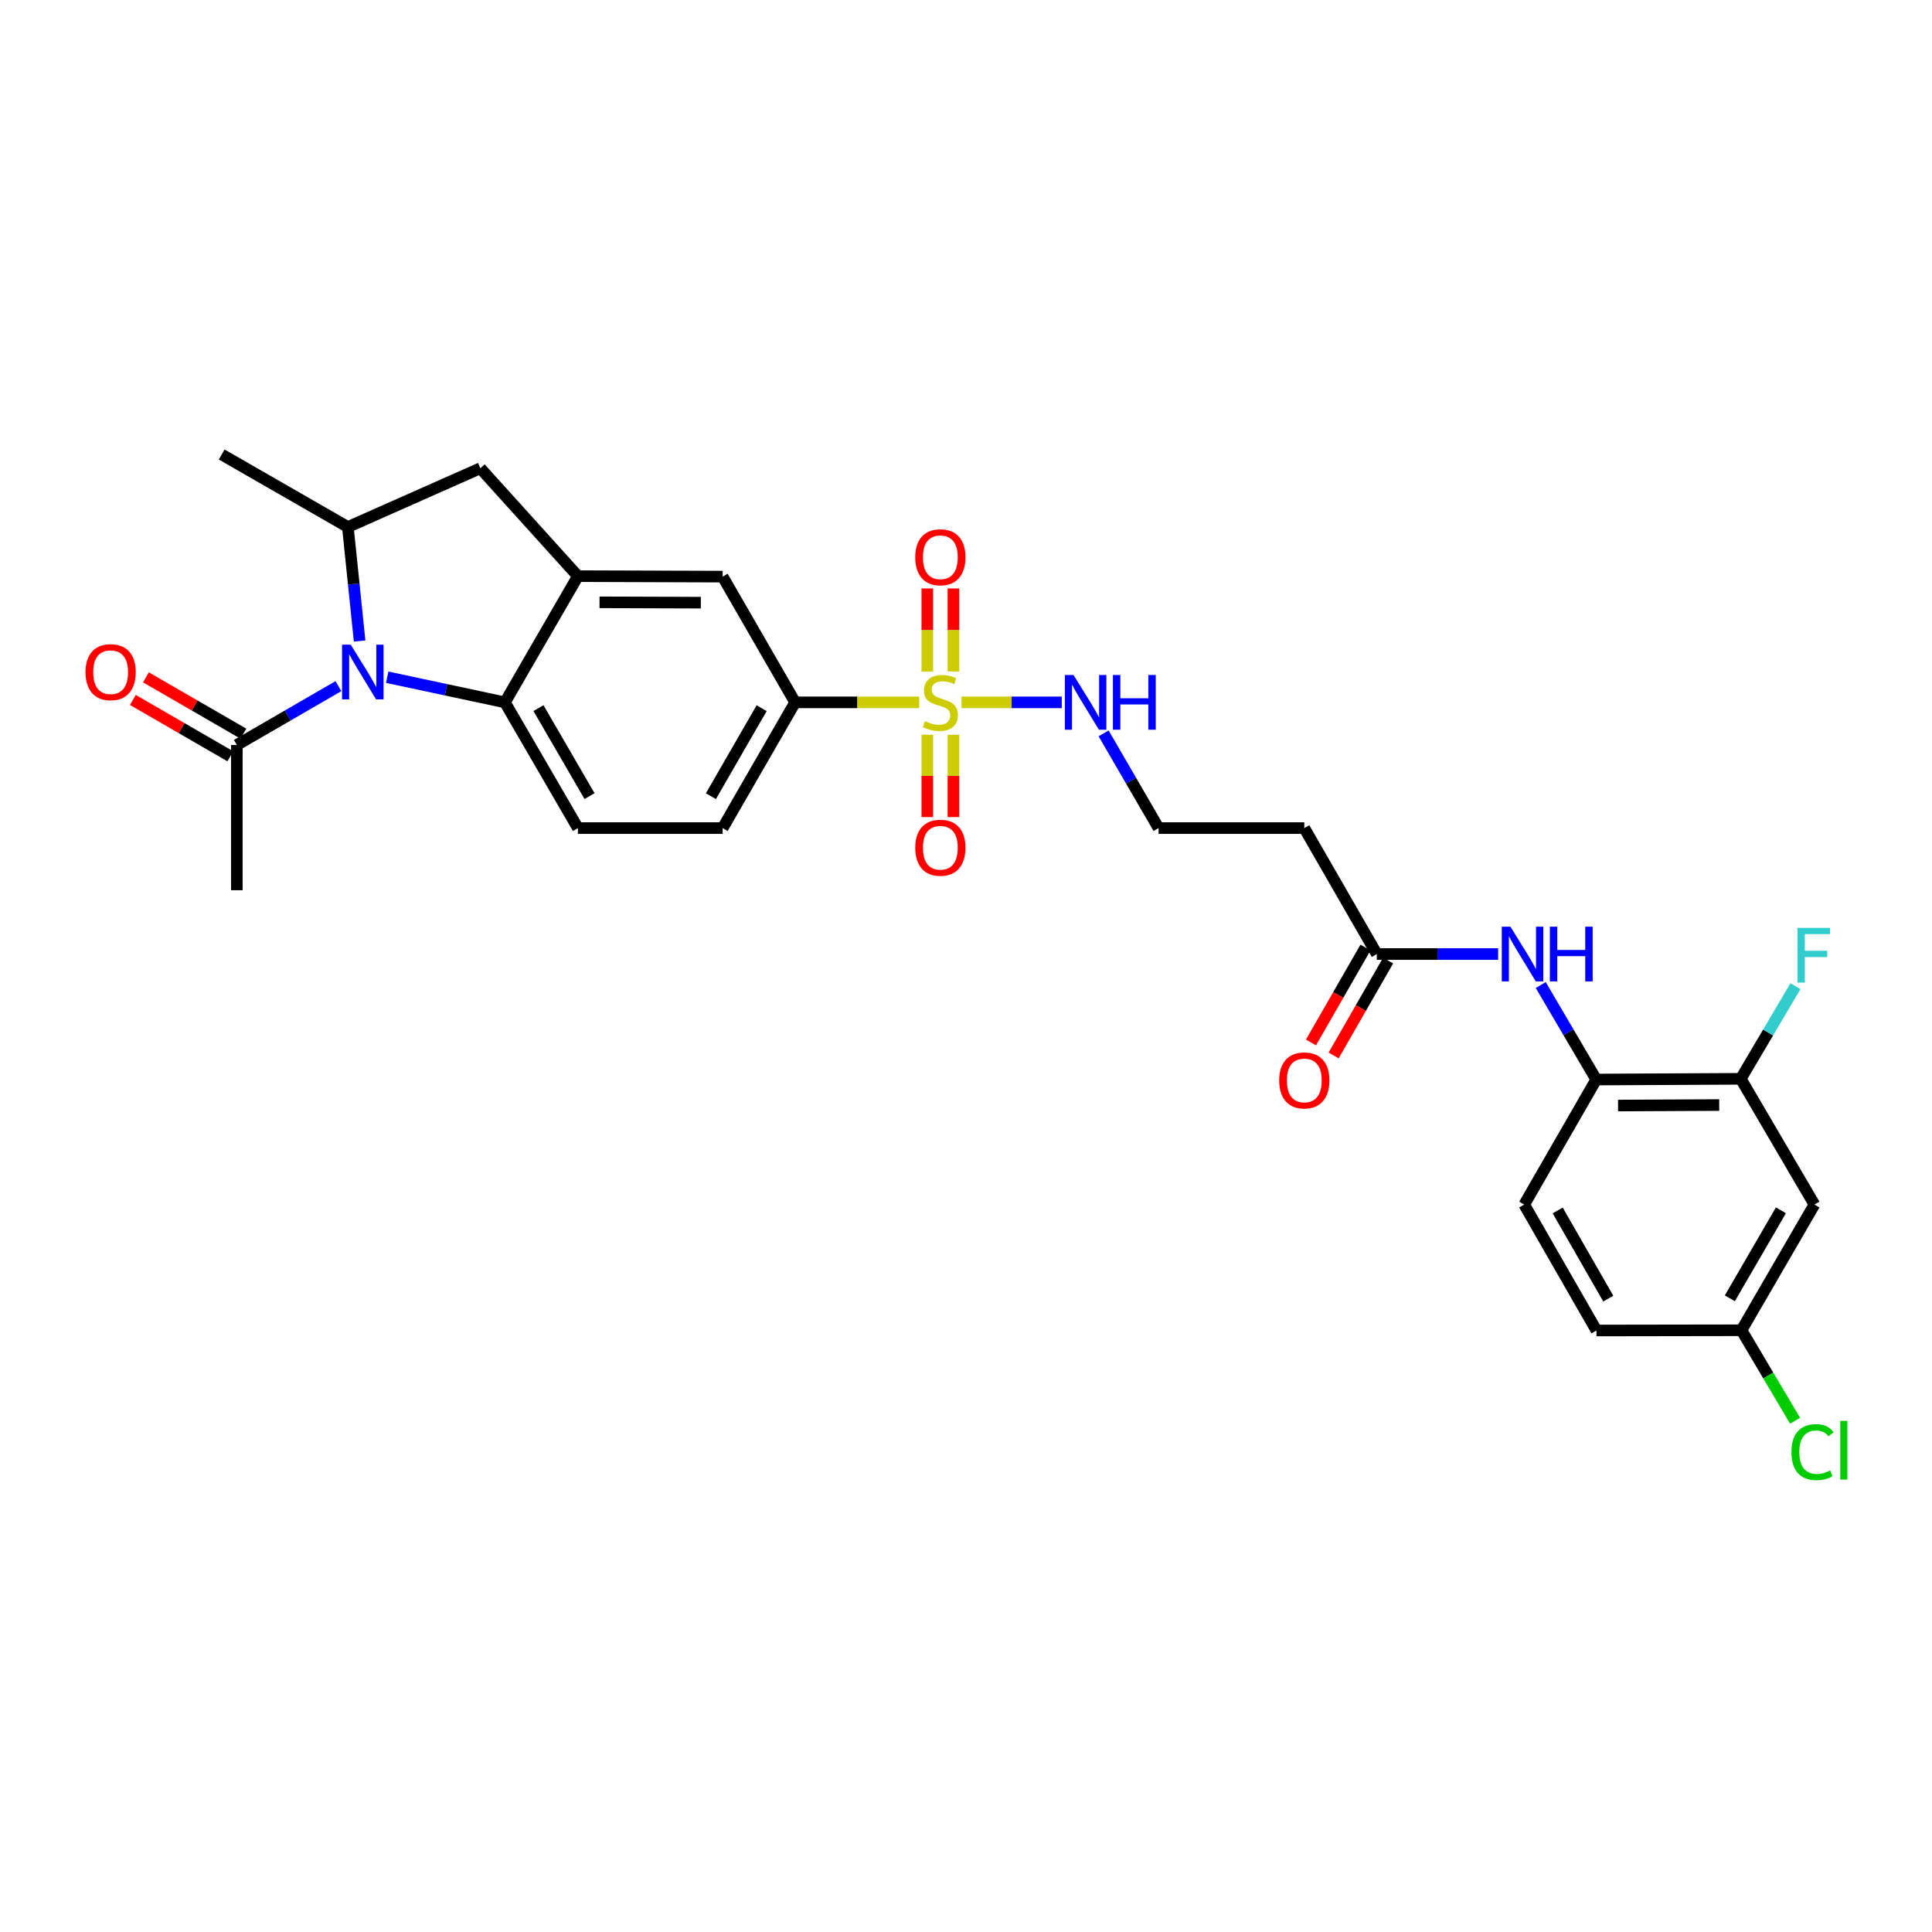 <?xml version='1.0' encoding='iso-8859-1'?>
<svg version='1.1' baseProfile='full'
              xmlns='http://www.w3.org/2000/svg'
                      xmlns:rdkit='http://www.rdkit.org/xml'
                      xmlns:xlink='http://www.w3.org/1999/xlink'
                  xml:space='preserve'
width='1000px' height='1000px' viewBox='0 0 1000 1000'>
<!-- END OF HEADER -->
<rect style='opacity:1.0;fill:#FFFFFF;stroke:none' width='1000' height='1000' x='0' y='0'> </rect>
<path class='bond-4' d='M 475.768,363.54 L 443.665,363.54' style='fill:none;fill-rule:evenodd;stroke:#CCCC00;stroke-width:6px;stroke-linecap:butt;stroke-linejoin:miter;stroke-opacity:1' />
<path class='bond-4' d='M 443.665,363.54 L 411.563,363.54' style='fill:none;fill-rule:evenodd;stroke:#000000;stroke-width:6px;stroke-linecap:butt;stroke-linejoin:miter;stroke-opacity:1' />
<path class='bond-13' d='M 479.969,380.299 L 479.969,401.612' style='fill:none;fill-rule:evenodd;stroke:#CCCC00;stroke-width:6px;stroke-linecap:butt;stroke-linejoin:miter;stroke-opacity:1' />
<path class='bond-13' d='M 479.969,401.612 L 479.969,422.924' style='fill:none;fill-rule:evenodd;stroke:#FF0000;stroke-width:6px;stroke-linecap:butt;stroke-linejoin:miter;stroke-opacity:1' />
<path class='bond-13' d='M 493.484,380.299 L 493.484,401.612' style='fill:none;fill-rule:evenodd;stroke:#CCCC00;stroke-width:6px;stroke-linecap:butt;stroke-linejoin:miter;stroke-opacity:1' />
<path class='bond-13' d='M 493.484,401.612 L 493.484,422.924' style='fill:none;fill-rule:evenodd;stroke:#FF0000;stroke-width:6px;stroke-linecap:butt;stroke-linejoin:miter;stroke-opacity:1' />
<path class='bond-14' d='M 493.484,347.541 L 493.484,326.067' style='fill:none;fill-rule:evenodd;stroke:#CCCC00;stroke-width:6px;stroke-linecap:butt;stroke-linejoin:miter;stroke-opacity:1' />
<path class='bond-14' d='M 493.484,326.067 L 493.484,304.594' style='fill:none;fill-rule:evenodd;stroke:#FF0000;stroke-width:6px;stroke-linecap:butt;stroke-linejoin:miter;stroke-opacity:1' />
<path class='bond-14' d='M 479.969,347.541 L 479.969,326.067' style='fill:none;fill-rule:evenodd;stroke:#CCCC00;stroke-width:6px;stroke-linecap:butt;stroke-linejoin:miter;stroke-opacity:1' />
<path class='bond-14' d='M 479.969,326.067 L 479.969,304.594' style='fill:none;fill-rule:evenodd;stroke:#FF0000;stroke-width:6px;stroke-linecap:butt;stroke-linejoin:miter;stroke-opacity:1' />
<path class='bond-16' d='M 497.686,363.54 L 523.627,363.54' style='fill:none;fill-rule:evenodd;stroke:#CCCC00;stroke-width:6px;stroke-linecap:butt;stroke-linejoin:miter;stroke-opacity:1' />
<path class='bond-16' d='M 523.627,363.54 L 549.567,363.54' style='fill:none;fill-rule:evenodd;stroke:#0000FF;stroke-width:6px;stroke-linecap:butt;stroke-linejoin:miter;stroke-opacity:1' />
<path class='bond-0' d='M 200.411,350.528 L 230.88,357.034' style='fill:none;fill-rule:evenodd;stroke:#0000FF;stroke-width:6px;stroke-linecap:butt;stroke-linejoin:miter;stroke-opacity:1' />
<path class='bond-0' d='M 230.88,357.034 L 261.348,363.54' style='fill:none;fill-rule:evenodd;stroke:#000000;stroke-width:6px;stroke-linecap:butt;stroke-linejoin:miter;stroke-opacity:1' />
<path class='bond-5' d='M 175.167,355.145 L 148.879,370.372' style='fill:none;fill-rule:evenodd;stroke:#0000FF;stroke-width:6px;stroke-linecap:butt;stroke-linejoin:miter;stroke-opacity:1' />
<path class='bond-5' d='M 148.879,370.372 L 122.59,385.599' style='fill:none;fill-rule:evenodd;stroke:#000000;stroke-width:6px;stroke-linecap:butt;stroke-linejoin:miter;stroke-opacity:1' />
<path class='bond-30' d='M 186.136,331.787 L 183.093,302.281' style='fill:none;fill-rule:evenodd;stroke:#0000FF;stroke-width:6px;stroke-linecap:butt;stroke-linejoin:miter;stroke-opacity:1' />
<path class='bond-30' d='M 183.093,302.281 L 180.05,272.775' style='fill:none;fill-rule:evenodd;stroke:#000000;stroke-width:6px;stroke-linecap:butt;stroke-linejoin:miter;stroke-opacity:1' />
<path class='bond-1' d='M 261.348,363.54 L 299.121,428.621' style='fill:none;fill-rule:evenodd;stroke:#000000;stroke-width:6px;stroke-linecap:butt;stroke-linejoin:miter;stroke-opacity:1' />
<path class='bond-1' d='M 278.702,366.518 L 305.144,412.074' style='fill:none;fill-rule:evenodd;stroke:#000000;stroke-width:6px;stroke-linecap:butt;stroke-linejoin:miter;stroke-opacity:1' />
<path class='bond-29' d='M 261.348,363.54 L 299.121,298.212' style='fill:none;fill-rule:evenodd;stroke:#000000;stroke-width:6px;stroke-linecap:butt;stroke-linejoin:miter;stroke-opacity:1' />
<path class='bond-2' d='M 299.121,298.212 L 374.037,298.46' style='fill:none;fill-rule:evenodd;stroke:#000000;stroke-width:6px;stroke-linecap:butt;stroke-linejoin:miter;stroke-opacity:1' />
<path class='bond-2' d='M 310.314,311.764 L 362.755,311.937' style='fill:none;fill-rule:evenodd;stroke:#000000;stroke-width:6px;stroke-linecap:butt;stroke-linejoin:miter;stroke-opacity:1' />
<path class='bond-6' d='M 299.121,298.212 L 248.629,242.359' style='fill:none;fill-rule:evenodd;stroke:#000000;stroke-width:6px;stroke-linecap:butt;stroke-linejoin:miter;stroke-opacity:1' />
<path class='bond-3' d='M 180.05,272.775 L 248.629,242.359' style='fill:none;fill-rule:evenodd;stroke:#000000;stroke-width:6px;stroke-linecap:butt;stroke-linejoin:miter;stroke-opacity:1' />
<path class='bond-27' d='M 180.05,272.775 L 114.737,235.249' style='fill:none;fill-rule:evenodd;stroke:#000000;stroke-width:6px;stroke-linecap:butt;stroke-linejoin:miter;stroke-opacity:1' />
<path class='bond-8' d='M 411.563,363.54 L 374.037,298.46' style='fill:none;fill-rule:evenodd;stroke:#000000;stroke-width:6px;stroke-linecap:butt;stroke-linejoin:miter;stroke-opacity:1' />
<path class='bond-17' d='M 411.563,363.54 L 374.037,428.621' style='fill:none;fill-rule:evenodd;stroke:#000000;stroke-width:6px;stroke-linecap:butt;stroke-linejoin:miter;stroke-opacity:1' />
<path class='bond-17' d='M 394.226,366.552 L 367.958,412.108' style='fill:none;fill-rule:evenodd;stroke:#000000;stroke-width:6px;stroke-linecap:butt;stroke-linejoin:miter;stroke-opacity:1' />
<path class='bond-19' d='M 125.972,379.749 L 100.751,365.169' style='fill:none;fill-rule:evenodd;stroke:#000000;stroke-width:6px;stroke-linecap:butt;stroke-linejoin:miter;stroke-opacity:1' />
<path class='bond-19' d='M 100.751,365.169 L 75.531,350.589' style='fill:none;fill-rule:evenodd;stroke:#FF0000;stroke-width:6px;stroke-linecap:butt;stroke-linejoin:miter;stroke-opacity:1' />
<path class='bond-19' d='M 119.208,391.449 L 93.987,376.869' style='fill:none;fill-rule:evenodd;stroke:#000000;stroke-width:6px;stroke-linecap:butt;stroke-linejoin:miter;stroke-opacity:1' />
<path class='bond-19' d='M 93.987,376.869 L 68.767,362.289' style='fill:none;fill-rule:evenodd;stroke:#FF0000;stroke-width:6px;stroke-linecap:butt;stroke-linejoin:miter;stroke-opacity:1' />
<path class='bond-28' d='M 122.59,385.599 L 122.59,460.778' style='fill:none;fill-rule:evenodd;stroke:#000000;stroke-width:6px;stroke-linecap:butt;stroke-linejoin:miter;stroke-opacity:1' />
<path class='bond-7' d='M 775.432,493.814 L 744.032,493.814' style='fill:none;fill-rule:evenodd;stroke:#0000FF;stroke-width:6px;stroke-linecap:butt;stroke-linejoin:miter;stroke-opacity:1' />
<path class='bond-7' d='M 744.032,493.814 L 712.631,493.814' style='fill:none;fill-rule:evenodd;stroke:#000000;stroke-width:6px;stroke-linecap:butt;stroke-linejoin:miter;stroke-opacity:1' />
<path class='bond-9' d='M 797.482,509.857 L 811.848,534.312' style='fill:none;fill-rule:evenodd;stroke:#0000FF;stroke-width:6px;stroke-linecap:butt;stroke-linejoin:miter;stroke-opacity:1' />
<path class='bond-9' d='M 811.848,534.312 L 826.214,558.766' style='fill:none;fill-rule:evenodd;stroke:#000000;stroke-width:6px;stroke-linecap:butt;stroke-linejoin:miter;stroke-opacity:1' />
<path class='bond-11' d='M 826.214,558.766 L 901.01,558.399' style='fill:none;fill-rule:evenodd;stroke:#000000;stroke-width:6px;stroke-linecap:butt;stroke-linejoin:miter;stroke-opacity:1' />
<path class='bond-11' d='M 837.5,572.226 L 889.857,571.968' style='fill:none;fill-rule:evenodd;stroke:#000000;stroke-width:6px;stroke-linecap:butt;stroke-linejoin:miter;stroke-opacity:1' />
<path class='bond-21' d='M 826.214,558.766 L 788.929,623.479' style='fill:none;fill-rule:evenodd;stroke:#000000;stroke-width:6px;stroke-linecap:butt;stroke-linejoin:miter;stroke-opacity:1' />
<path class='bond-10' d='M 712.631,493.814 L 675.106,428.621' style='fill:none;fill-rule:evenodd;stroke:#000000;stroke-width:6px;stroke-linecap:butt;stroke-linejoin:miter;stroke-opacity:1' />
<path class='bond-20' d='M 706.772,490.448 L 692.663,515.01' style='fill:none;fill-rule:evenodd;stroke:#000000;stroke-width:6px;stroke-linecap:butt;stroke-linejoin:miter;stroke-opacity:1' />
<path class='bond-20' d='M 692.663,515.01 L 678.554,539.573' style='fill:none;fill-rule:evenodd;stroke:#FF0000;stroke-width:6px;stroke-linecap:butt;stroke-linejoin:miter;stroke-opacity:1' />
<path class='bond-20' d='M 718.491,497.179 L 704.382,521.742' style='fill:none;fill-rule:evenodd;stroke:#000000;stroke-width:6px;stroke-linecap:butt;stroke-linejoin:miter;stroke-opacity:1' />
<path class='bond-20' d='M 704.382,521.742 L 690.273,546.304' style='fill:none;fill-rule:evenodd;stroke:#FF0000;stroke-width:6px;stroke-linecap:butt;stroke-linejoin:miter;stroke-opacity:1' />
<path class='bond-15' d='M 901.01,558.399 L 939.151,623.479' style='fill:none;fill-rule:evenodd;stroke:#000000;stroke-width:6px;stroke-linecap:butt;stroke-linejoin:miter;stroke-opacity:1' />
<path class='bond-23' d='M 901.01,558.399 L 915.168,534.423' style='fill:none;fill-rule:evenodd;stroke:#000000;stroke-width:6px;stroke-linecap:butt;stroke-linejoin:miter;stroke-opacity:1' />
<path class='bond-23' d='M 915.168,534.423 L 929.325,510.447' style='fill:none;fill-rule:evenodd;stroke:#33CCCC;stroke-width:6px;stroke-linecap:butt;stroke-linejoin:miter;stroke-opacity:1' />
<path class='bond-12' d='M 299.121,428.621 L 374.037,428.621' style='fill:none;fill-rule:evenodd;stroke:#000000;stroke-width:6px;stroke-linecap:butt;stroke-linejoin:miter;stroke-opacity:1' />
<path class='bond-31' d='M 939.151,623.479 L 901.385,688.544' style='fill:none;fill-rule:evenodd;stroke:#000000;stroke-width:6px;stroke-linecap:butt;stroke-linejoin:miter;stroke-opacity:1' />
<path class='bond-31' d='M 921.798,626.454 L 895.362,672' style='fill:none;fill-rule:evenodd;stroke:#000000;stroke-width:6px;stroke-linecap:butt;stroke-linejoin:miter;stroke-opacity:1' />
<path class='bond-24' d='M 571.222,379.581 L 585.45,404.101' style='fill:none;fill-rule:evenodd;stroke:#0000FF;stroke-width:6px;stroke-linecap:butt;stroke-linejoin:miter;stroke-opacity:1' />
<path class='bond-24' d='M 585.45,404.101 L 599.679,428.621' style='fill:none;fill-rule:evenodd;stroke:#000000;stroke-width:6px;stroke-linecap:butt;stroke-linejoin:miter;stroke-opacity:1' />
<path class='bond-18' d='M 675.106,428.621 L 599.679,428.621' style='fill:none;fill-rule:evenodd;stroke:#000000;stroke-width:6px;stroke-linecap:butt;stroke-linejoin:miter;stroke-opacity:1' />
<path class='bond-25' d='M 788.929,623.479 L 826.327,688.665' style='fill:none;fill-rule:evenodd;stroke:#000000;stroke-width:6px;stroke-linecap:butt;stroke-linejoin:miter;stroke-opacity:1' />
<path class='bond-25' d='M 806.261,626.531 L 832.439,672.161' style='fill:none;fill-rule:evenodd;stroke:#000000;stroke-width:6px;stroke-linecap:butt;stroke-linejoin:miter;stroke-opacity:1' />
<path class='bond-22' d='M 901.385,688.544 L 826.327,688.665' style='fill:none;fill-rule:evenodd;stroke:#000000;stroke-width:6px;stroke-linecap:butt;stroke-linejoin:miter;stroke-opacity:1' />
<path class='bond-26' d='M 901.385,688.544 L 915.253,711.958' style='fill:none;fill-rule:evenodd;stroke:#000000;stroke-width:6px;stroke-linecap:butt;stroke-linejoin:miter;stroke-opacity:1' />
<path class='bond-26' d='M 915.253,711.958 L 929.12,735.372' style='fill:none;fill-rule:evenodd;stroke:#00CC00;stroke-width:6px;stroke-linecap:butt;stroke-linejoin:miter;stroke-opacity:1' />
<path  class='atom-0' d='M 478.727 373.26
Q 479.047 373.38, 480.367 373.94
Q 481.687 374.5, 483.127 374.86
Q 484.607 375.18, 486.047 375.18
Q 488.727 375.18, 490.287 373.9
Q 491.847 372.58, 491.847 370.3
Q 491.847 368.74, 491.047 367.78
Q 490.287 366.82, 489.087 366.3
Q 487.887 365.78, 485.887 365.18
Q 483.367 364.42, 481.847 363.7
Q 480.367 362.98, 479.287 361.46
Q 478.247 359.94, 478.247 357.38
Q 478.247 353.82, 480.647 351.62
Q 483.087 349.42, 487.887 349.42
Q 491.167 349.42, 494.887 350.98
L 493.967 354.06
Q 490.567 352.66, 488.007 352.66
Q 485.247 352.66, 483.727 353.82
Q 482.207 354.94, 482.247 356.9
Q 482.247 358.42, 483.007 359.34
Q 483.807 360.26, 484.927 360.78
Q 486.087 361.3, 488.007 361.9
Q 490.567 362.7, 492.087 363.5
Q 493.607 364.3, 494.687 365.94
Q 495.807 367.54, 495.807 370.3
Q 495.807 374.22, 493.167 376.34
Q 490.567 378.42, 486.207 378.42
Q 483.687 378.42, 481.767 377.86
Q 479.887 377.34, 477.647 376.42
L 478.727 373.26
' fill='#CCCC00'/>
<path  class='atom-1' d='M 181.531 333.673
L 190.811 348.673
Q 191.731 350.153, 193.211 352.833
Q 194.691 355.513, 194.771 355.673
L 194.771 333.673
L 198.531 333.673
L 198.531 361.993
L 194.651 361.993
L 184.691 345.593
Q 183.531 343.673, 182.291 341.473
Q 181.091 339.273, 180.731 338.593
L 180.731 361.993
L 177.051 361.993
L 177.051 333.673
L 181.531 333.673
' fill='#0000FF'/>
<path  class='atom-8' d='M 781.798 479.654
L 791.078 494.654
Q 791.998 496.134, 793.478 498.814
Q 794.958 501.494, 795.038 501.654
L 795.038 479.654
L 798.798 479.654
L 798.798 507.974
L 794.918 507.974
L 784.958 491.574
Q 783.798 489.654, 782.558 487.454
Q 781.358 485.254, 780.998 484.574
L 780.998 507.974
L 777.318 507.974
L 777.318 479.654
L 781.798 479.654
' fill='#0000FF'/>
<path  class='atom-8' d='M 802.198 479.654
L 806.038 479.654
L 806.038 491.694
L 820.518 491.694
L 820.518 479.654
L 824.358 479.654
L 824.358 507.974
L 820.518 507.974
L 820.518 494.894
L 806.038 494.894
L 806.038 507.974
L 802.198 507.974
L 802.198 479.654
' fill='#0000FF'/>
<path  class='atom-14' d='M 473.727 438.784
Q 473.727 431.984, 477.087 428.184
Q 480.447 424.384, 486.727 424.384
Q 493.007 424.384, 496.367 428.184
Q 499.727 431.984, 499.727 438.784
Q 499.727 445.664, 496.327 449.584
Q 492.927 453.464, 486.727 453.464
Q 480.487 453.464, 477.087 449.584
Q 473.727 445.704, 473.727 438.784
M 486.727 450.264
Q 491.047 450.264, 493.367 447.384
Q 495.727 444.464, 495.727 438.784
Q 495.727 433.224, 493.367 430.424
Q 491.047 427.584, 486.727 427.584
Q 482.407 427.584, 480.047 430.384
Q 477.727 433.184, 477.727 438.784
Q 477.727 444.504, 480.047 447.384
Q 482.407 450.264, 486.727 450.264
' fill='#FF0000'/>
<path  class='atom-15' d='M 473.727 288.434
Q 473.727 281.634, 477.087 277.834
Q 480.447 274.034, 486.727 274.034
Q 493.007 274.034, 496.367 277.834
Q 499.727 281.634, 499.727 288.434
Q 499.727 295.314, 496.327 299.234
Q 492.927 303.114, 486.727 303.114
Q 480.487 303.114, 477.087 299.234
Q 473.727 295.354, 473.727 288.434
M 486.727 299.914
Q 491.047 299.914, 493.367 297.034
Q 495.727 294.114, 495.727 288.434
Q 495.727 282.874, 493.367 280.074
Q 491.047 277.234, 486.727 277.234
Q 482.407 277.234, 480.047 280.034
Q 477.727 282.834, 477.727 288.434
Q 477.727 294.154, 480.047 297.034
Q 482.407 299.914, 486.727 299.914
' fill='#FF0000'/>
<path  class='atom-17' d='M 555.653 349.38
L 564.933 364.38
Q 565.853 365.86, 567.333 368.54
Q 568.813 371.22, 568.893 371.38
L 568.893 349.38
L 572.653 349.38
L 572.653 377.7
L 568.773 377.7
L 558.813 361.3
Q 557.653 359.38, 556.413 357.18
Q 555.213 354.98, 554.853 354.3
L 554.853 377.7
L 551.173 377.7
L 551.173 349.38
L 555.653 349.38
' fill='#0000FF'/>
<path  class='atom-17' d='M 576.053 349.38
L 579.893 349.38
L 579.893 361.42
L 594.373 361.42
L 594.373 349.38
L 598.213 349.38
L 598.213 377.7
L 594.373 377.7
L 594.373 364.62
L 579.893 364.62
L 579.893 377.7
L 576.053 377.7
L 576.053 349.38
' fill='#0000FF'/>
<path  class='atom-20' d='M 44.262 347.913
Q 44.262 341.113, 47.622 337.313
Q 50.982 333.513, 57.262 333.513
Q 63.542 333.513, 66.902 337.313
Q 70.262 341.113, 70.262 347.913
Q 70.262 354.793, 66.862 358.713
Q 63.462 362.593, 57.262 362.593
Q 51.022 362.593, 47.622 358.713
Q 44.262 354.833, 44.262 347.913
M 57.262 359.393
Q 61.582 359.393, 63.902 356.513
Q 66.262 353.593, 66.262 347.913
Q 66.262 342.353, 63.902 339.553
Q 61.582 336.713, 57.262 336.713
Q 52.942 336.713, 50.582 339.513
Q 48.262 342.313, 48.262 347.913
Q 48.262 353.633, 50.582 356.513
Q 52.942 359.393, 57.262 359.393
' fill='#FF0000'/>
<path  class='atom-21' d='M 662.106 559.222
Q 662.106 552.422, 665.466 548.622
Q 668.826 544.822, 675.106 544.822
Q 681.386 544.822, 684.746 548.622
Q 688.106 552.422, 688.106 559.222
Q 688.106 566.102, 684.706 570.022
Q 681.306 573.902, 675.106 573.902
Q 668.866 573.902, 665.466 570.022
Q 662.106 566.142, 662.106 559.222
M 675.106 570.702
Q 679.426 570.702, 681.746 567.822
Q 684.106 564.902, 684.106 559.222
Q 684.106 553.662, 681.746 550.862
Q 679.426 548.022, 675.106 548.022
Q 670.786 548.022, 668.426 550.822
Q 666.106 553.622, 666.106 559.222
Q 666.106 564.942, 668.426 567.822
Q 670.786 570.702, 675.106 570.702
' fill='#FF0000'/>
<path  class='atom-24' d='M 930.363 480.269
L 947.203 480.269
L 947.203 483.509
L 934.163 483.509
L 934.163 492.109
L 945.763 492.109
L 945.763 495.389
L 934.163 495.389
L 934.163 508.589
L 930.363 508.589
L 930.363 480.269
' fill='#33CCCC'/>
<path  class='atom-27' d='M 927.24 751.617
Q 927.24 744.577, 930.52 740.897
Q 933.84 737.177, 940.12 737.177
Q 945.96 737.177, 949.08 741.297
L 946.44 743.457
Q 944.16 740.457, 940.12 740.457
Q 935.84 740.457, 933.56 743.337
Q 931.32 746.177, 931.32 751.617
Q 931.32 757.217, 933.64 760.097
Q 936 762.977, 940.56 762.977
Q 943.68 762.977, 947.32 761.097
L 948.44 764.097
Q 946.96 765.057, 944.72 765.617
Q 942.48 766.177, 940 766.177
Q 933.84 766.177, 930.52 762.417
Q 927.24 758.657, 927.24 751.617
' fill='#00CC00'/>
<path  class='atom-27' d='M 952.52 735.457
L 956.2 735.457
L 956.2 765.817
L 952.52 765.817
L 952.52 735.457
' fill='#00CC00'/>
</svg>
